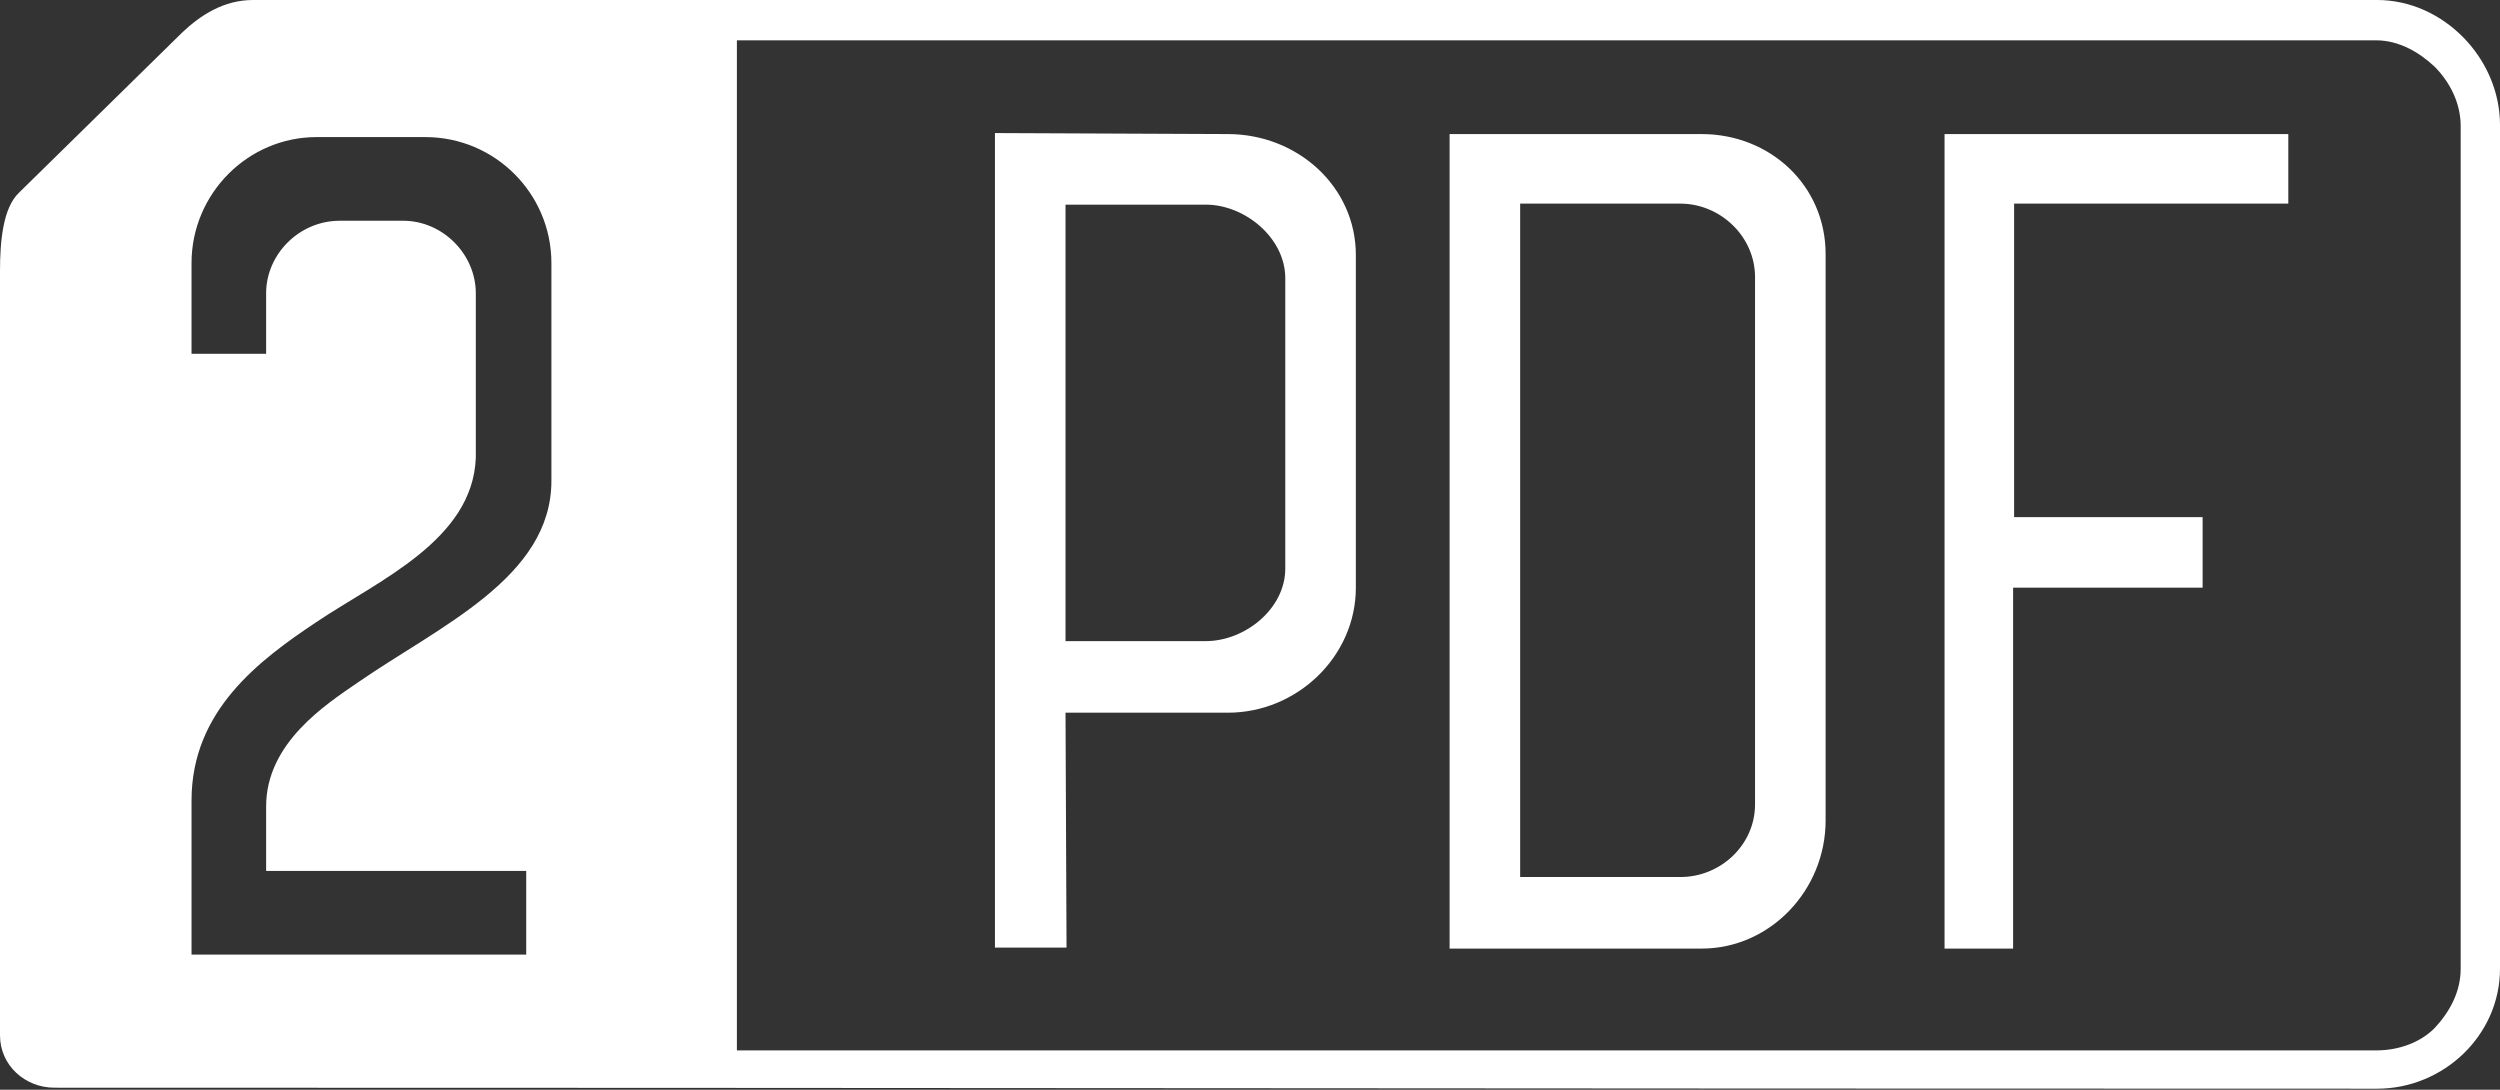 <?xml version="1.0" encoding="UTF-8"?>
<!DOCTYPE svg PUBLIC "-//W3C//DTD SVG 1.1//EN" "http://www.w3.org/Graphics/SVG/1.1/DTD/svg11.dtd">
<!-- Creator: CorelDRAW X7 -->
<svg xmlns="http://www.w3.org/2000/svg" xml:space="preserve" width="2480px" height="1081px" version="1.1" style="shape-rendering:geometricPrecision; text-rendering:geometricPrecision; image-rendering:optimizeQuality; fill-rule:evenodd; clip-rule:evenodd"
viewBox="0 0 2480 1081"
 xmlns:xlink="http://www.w3.org/1999/xlink"
 enable-background="new 0 0 319 139.1">
 <rect x="0" y="0" width="2480" height="1081" fill="#333333" stroke="none"/>
 <defs>
  <style type="text/css">
   <![CDATA[
    .fil0 {fill:white}
   ]]>
  </style>
 </defs>
 <g id="Layer_x0020_1">
  <path class="fil0" d="M2358 0c-803,0 -1303,0 -2107,0 -29,0 -52,15 -70,32l-162 159c-16,15 -19,48 -19,78l0 758c0,30 25,52 54,52 869,0 1436,1 2304,1 66,0 122,-53 122,-119l0 -837c0,-66 -56,-124 -122,-124zm83 961c0,23 -11,43 -26,59 -14,14 -35,22 -58,22l-1626 0 0 -1002 1626 0c23,0 43,12 58,26 15,15 26,36 26,59l0 836zm-700 -163c0,40 -34,72 -74,72l-159 0 0 -668 159 0c39,0 74,32 74,73 0,168 0,356 0,523zm-53 -665l-250 0 0 808 250 0c68,0 123,-58 123,-127 0,-187 0,-374 0,-562 0,-68 -55,-119 -123,-119zm-413 431c0,40 -40,72 -79,72l-139 0 0 -433 139 0c39,0 79,33 79,73 0,91 0,196 0,288zm-57 -431l-231 -1 0 808 71 0 -1 -233 161 0c69,0 127,-56 127,-124 0,-112 0,-218 0,-330 0,-68 -58,-120 -127,-120zm711 808l68 0 0 -358 188 0 0 -70 -187 0 0 -311 272 0 0 -69 -341 0 0 808zm-1382 -464l0 0c0,96 -111,144 -192,200 -32,22 -91,60 -91,123l0 64 258 0 0 83 -332 0 0 -153c0,-89 67,-139 124,-177 61,-41 155,-81 158,-163l0 -163c0,-39 -33,-72 -72,-72l-63 0c-40,0 -73,33 -73,72l0 60 -74 0 0 -90c0,-69 56,-125 124,-125l108 0c69,0 125,56 125,125l0 216 0 0z"/>
 </g>
</svg>
